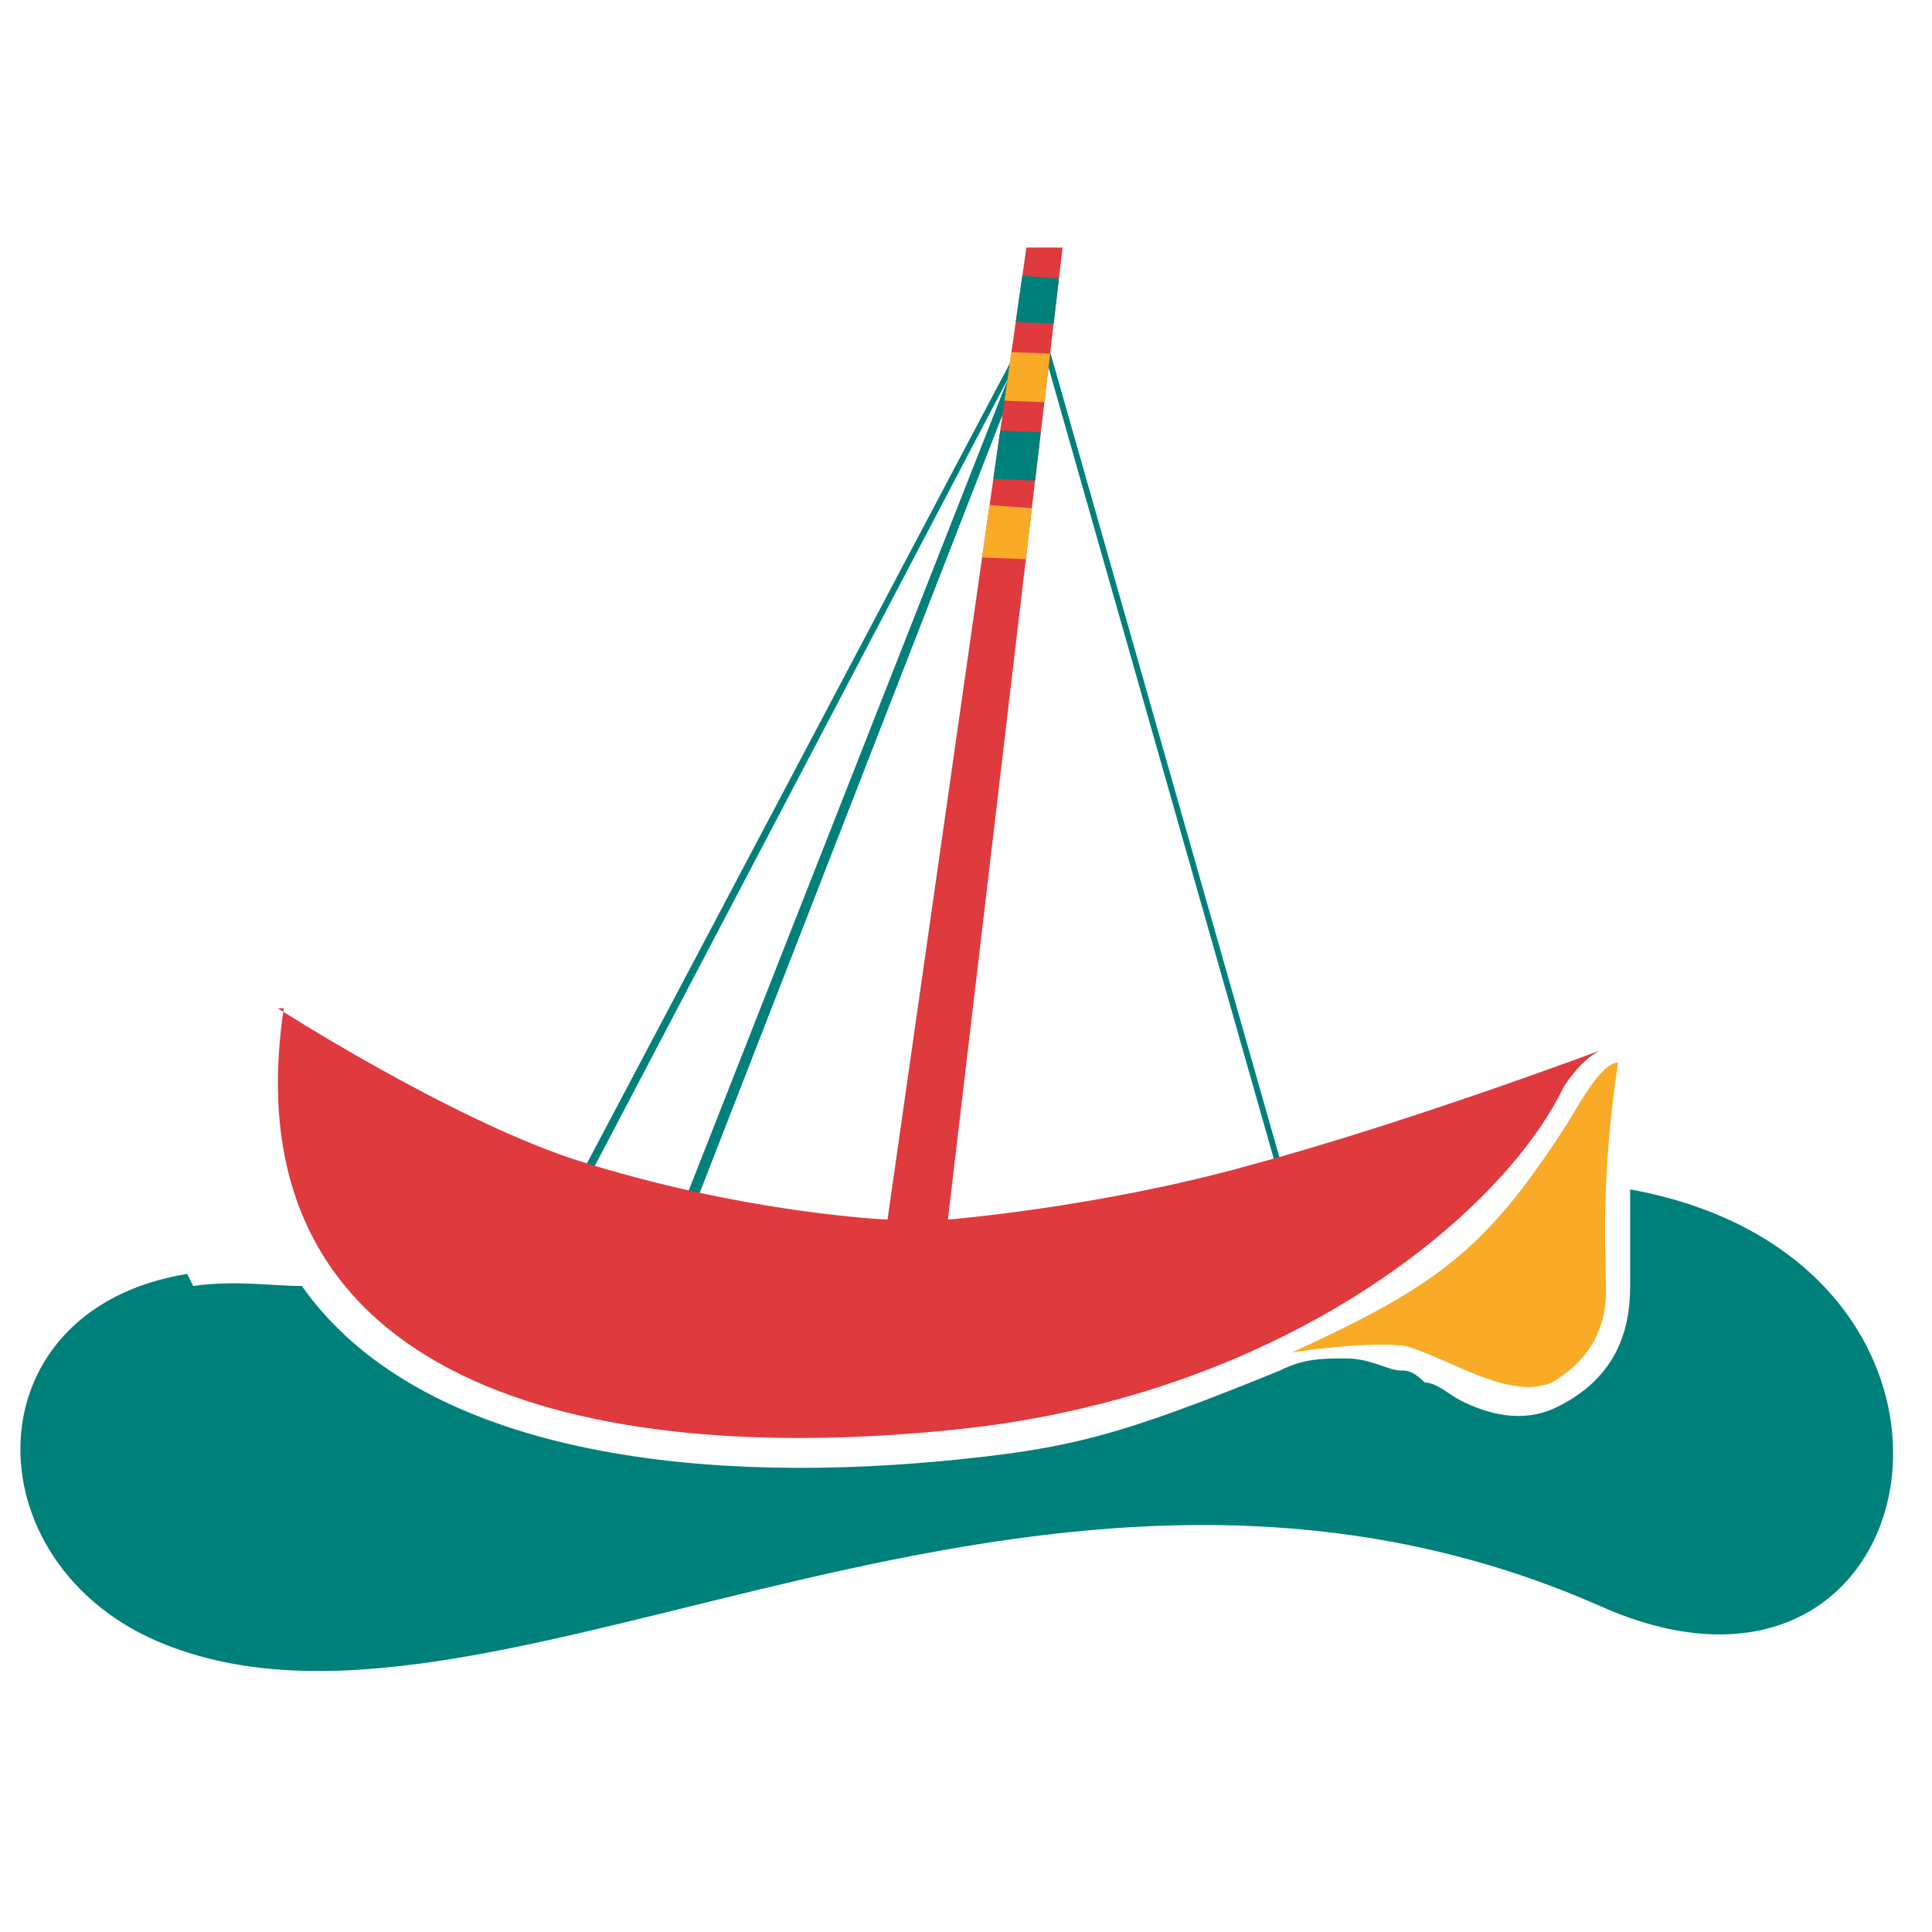 <svg xmlns="http://www.w3.org/2000/svg" xmlns:xlink="http://www.w3.org/1999/xlink" id="Layer_1" viewBox="0 0 32 32"><defs><style>      .st0 {        fill: none;      }      .st1 {        fill: #f9ab28;      }      .st2 {        fill: #00807b;      }      .st3 {        fill: #df3a3e;      }      .st4 {        clip-path: url(#clippath);      }    </style><clipPath id="clippath"><path class="st0" d="M4.7,16.7c-.9,6,4.6,7.6,10.9,7,5.6-.5,9.3-3.6,10.3-5.7.2-.3.4-.5.6-.6,0,0-3.2,1.2-5.8,1.9-2.5.7-5,.9-5,.9l1.9-16.1h-.6s-2.3,16.1-2.3,16.1c0,0-2.4-.1-5.2-1-2.1-.7-4.9-2.5-4.9-2.5"></path></clipPath></defs><path class="st2" d="M3.2,21.3c.7-.1,1.3,0,1.8,0,1.9,2.7,6.3,3.3,10.6,2.9,2.1-.2,2.9-.4,5.6-1.5.4-.2.7-.2,1.1-.2s.7.2.9.2c.1,0,.2,0,.4.2.2,0,.4.2.6.3.4.2,1,.4,1.6.1,1-.5,1.2-1.3,1.2-2,0-.3,0-.8,0-1.6,6.6,1.2,5.1,9.4-.5,6.9-9.3-4.1-18.1,2.7-23.6.7-3.4-1.2-3.5-5.6.2-6.2"></path><path class="st1" d="M26.8,17.6c-.3,2-.2,3.2-.2,3.8,0,.5-.2,1.1-.9,1.5-.7.3-1.7-.4-2.4-.6-.6-.1-1.9.1-1.9.1,2.4-1.1,3.2-1.7,4.5-3.7.2-.3.6-1.1.9-1.1"></path><polyline class="st2" points="17.1 5.5 17 5.5 9.6 19.5 9.7 19.6 17.1 5.5"></polyline><polyline class="st2" points="17.3 5.5 17.2 5.5 21.1 19.2 21.2 19.2 17.3 5.5"></polyline><polyline class="st2" points="17.1 5.6 17 5.5 11.1 20.5 11.3 20.5 17.1 5.6"></polyline><path class="st3" d="M4.7,16.7c-.9,6,4.6,7.6,10.9,7,5.6-.5,9.3-3.6,10.3-5.7.2-.3.4-.5.6-.6,0,0-3.2,1.2-5.8,1.9-2.5.7-5,.9-5,.9l1.9-16.1h-.6s-2.3,16.1-2.3,16.1c0,0-2.4-.1-5.2-1-2.1-.7-4.9-2.5-4.9-2.5"></path><g class="st4"><polyline class="st1" points="15.9 5.8 18.5 5.9 18.3 6.7 15.7 6.6 15.9 5.8"></polyline><polyline class="st2" points="15.7 7.1 18.3 7.2 18.2 8 15.6 7.9 15.7 7.1"></polyline><polyline class="st1" points="15.5 8.3 18.2 8.5 18 9.3 15.4 9.2 15.5 8.3"></polyline><polyline class="st2" points="16.1 4.5 18.6 4.7 18.5 5.4 15.9 5.3 16.1 4.5"></polyline></g></svg>